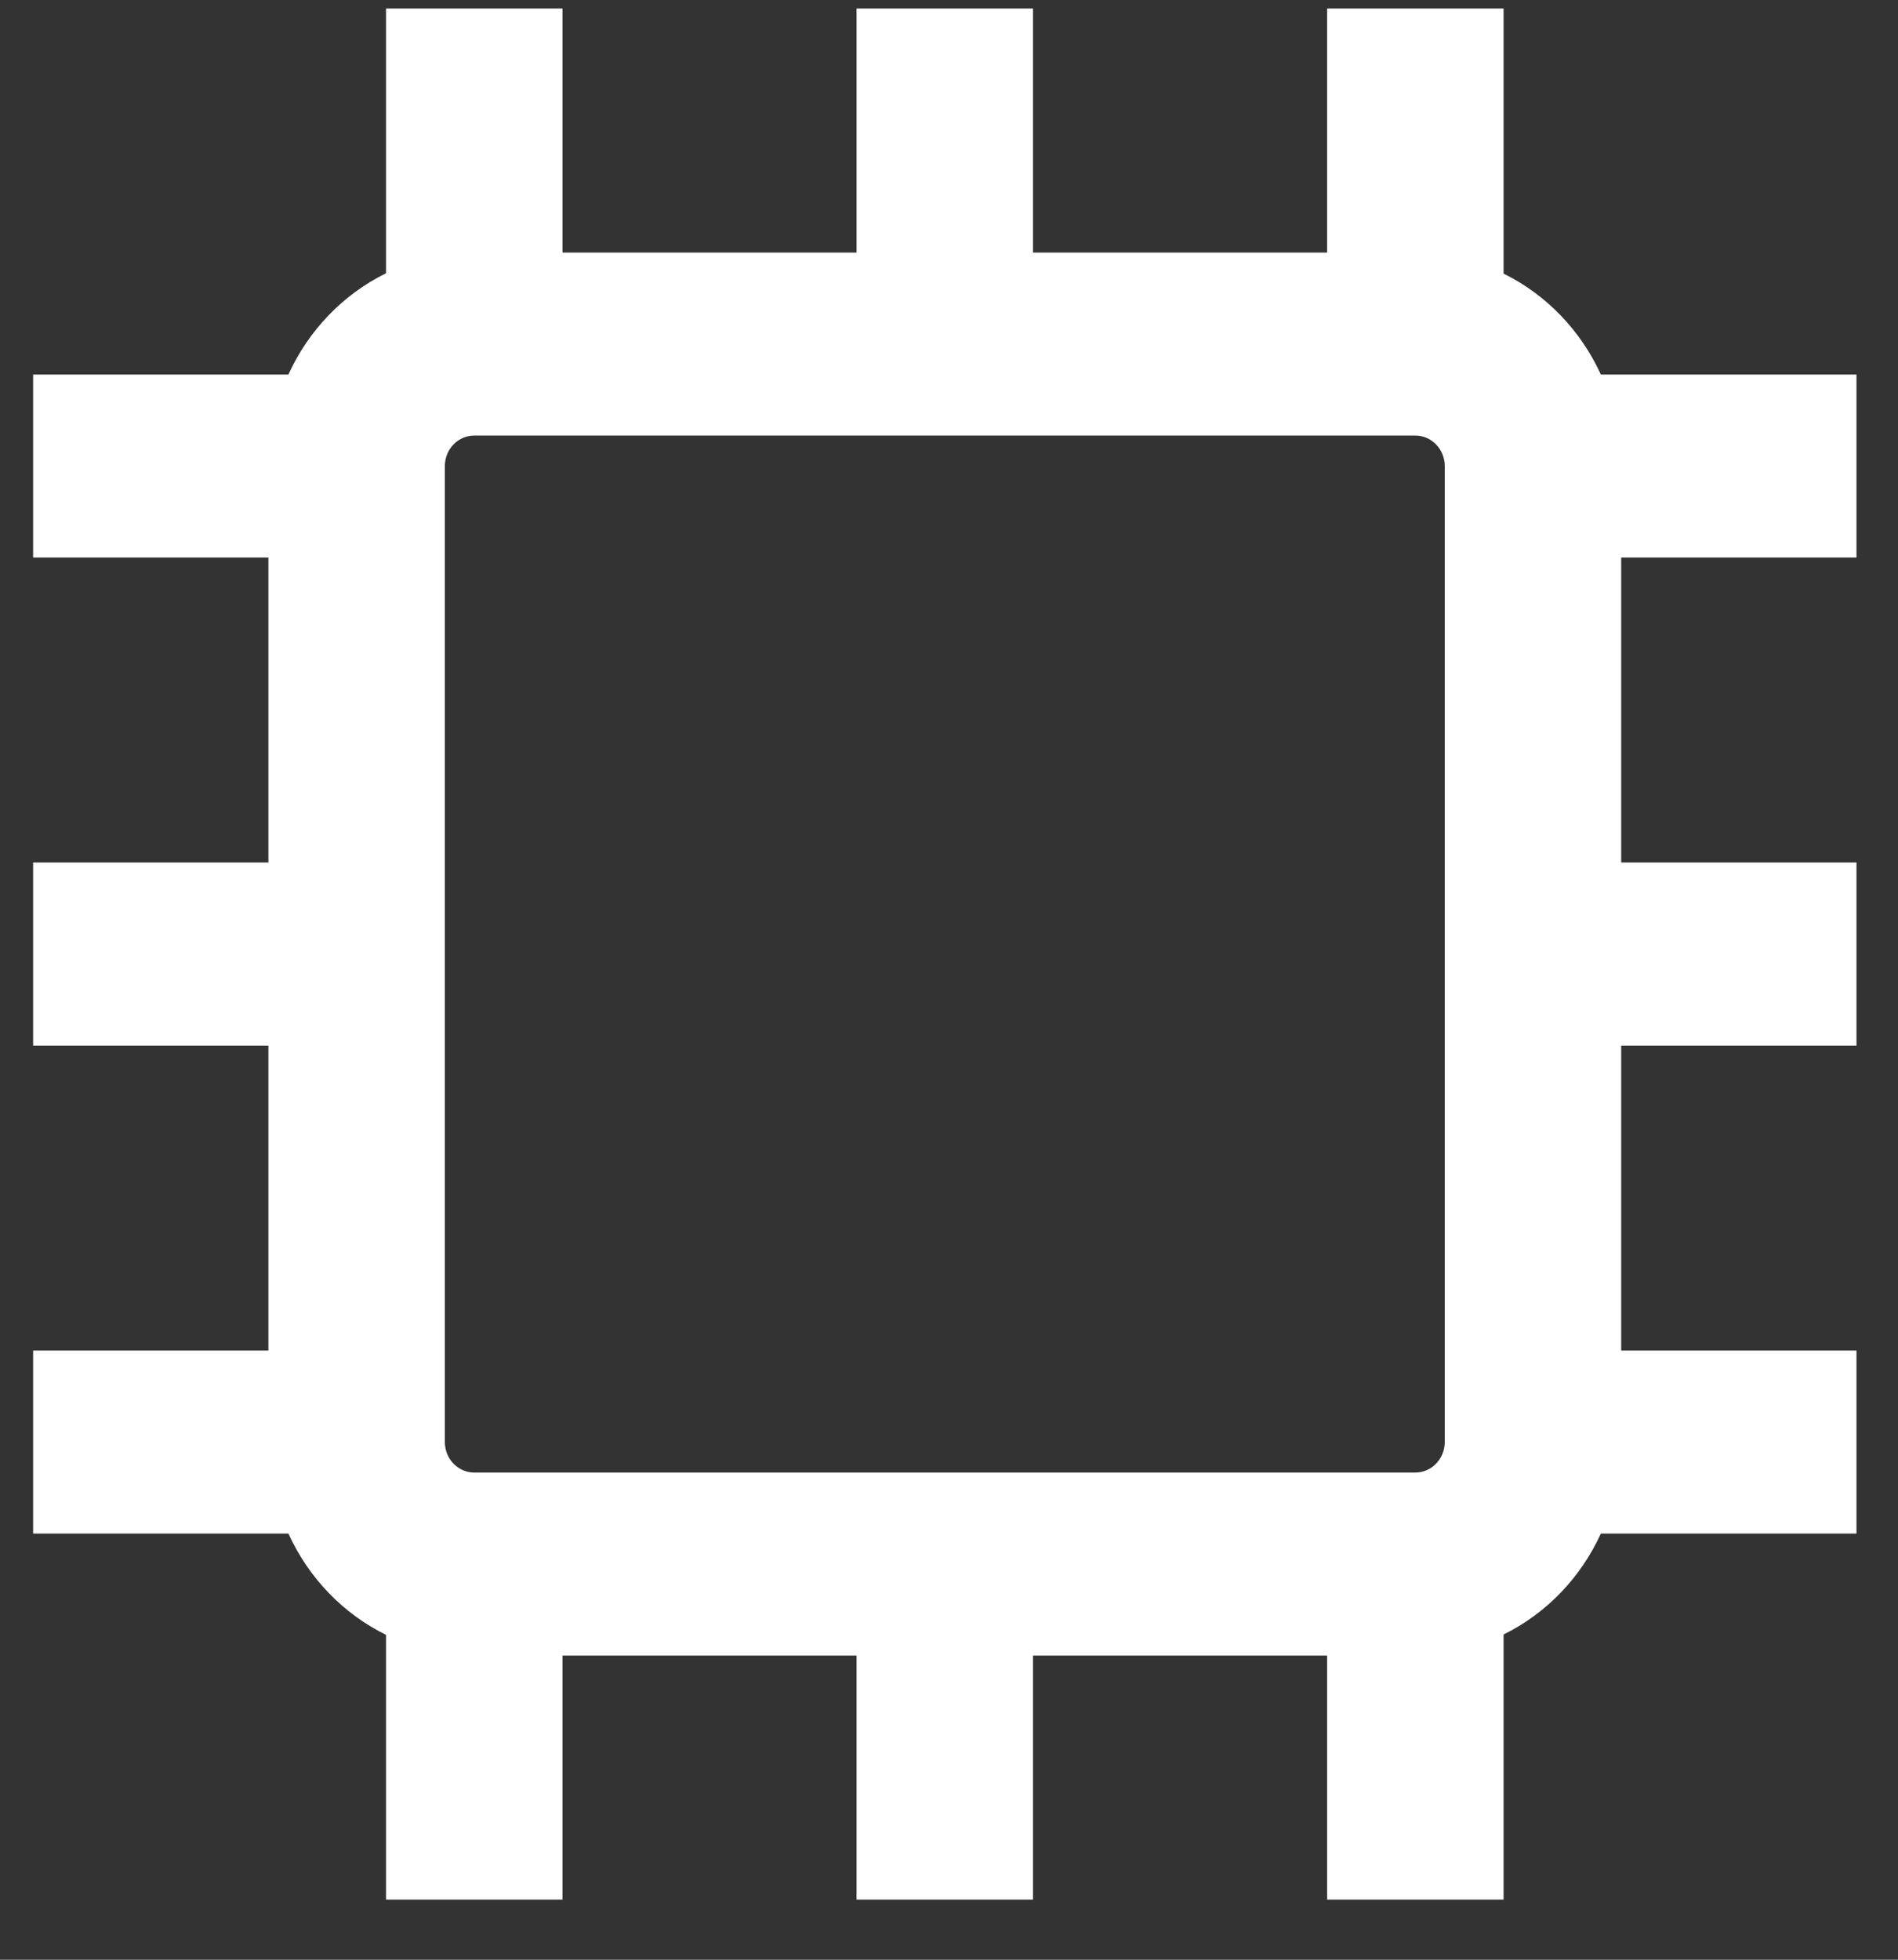 <svg width="31" height="32" viewBox="0 0 31 32" fill="none" xmlns="http://www.w3.org/2000/svg">
<rect x="0" y="0" width="31" height="32" fill="#333333" stroke="none"/>
<path d="M30.322 9.104V6.116H26.147C25.817 5.394 25.254 4.81 24.558 4.468V0.139H21.676V4.124H16.872V0.139H13.99V4.124H9.187V0.139H6.305V4.462C5.605 4.806 5.042 5.39 4.71 6.116H0.541V9.104H4.384V14.084H0.541V17.073H4.384V22.053H0.541V25.041H4.71C5.042 25.767 5.605 26.351 6.305 26.695V31.018H9.187V27.034H13.99V31.018H16.872V27.034H21.676V31.018H24.558V26.689C25.254 26.347 25.817 25.763 26.147 25.041H30.322V22.053H26.479V17.073H30.322V14.084H26.479V9.104H30.322ZM23.597 14.084V23.547C23.597 23.68 23.546 23.806 23.456 23.899C23.366 23.993 23.244 24.045 23.117 24.045H7.746C7.481 24.045 7.266 23.822 7.266 23.547V7.61C7.266 7.336 7.481 7.112 7.746 7.112H23.117C23.244 7.112 23.366 7.164 23.456 7.258C23.546 7.351 23.597 7.478 23.597 7.61V14.084Z" fill="white"/>
</svg>
